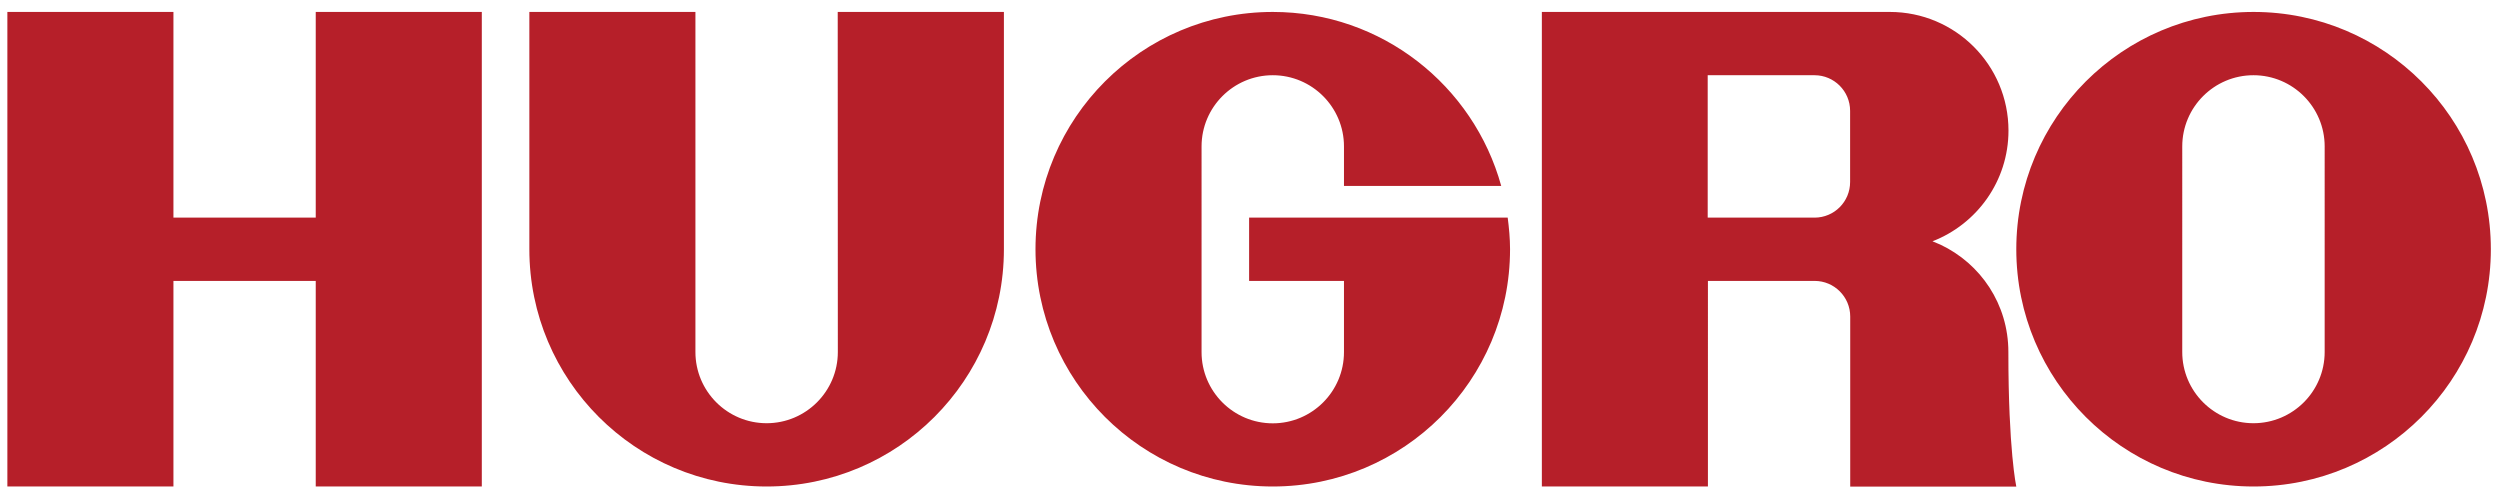 <?xml version="1.0" encoding="utf-8"?>
<!-- Generator: Adobe Illustrator 24.3.0, SVG Export Plug-In . SVG Version: 6.00 Build 0)  -->
<svg version="1.1" id="Ebene_1" xmlns="http://www.w3.org/2000/svg" xmlns:xlink="http://www.w3.org/1999/xlink" x="0px" y="0px"
	 viewBox="0 0 224 44" style="enable-background:new 0 0 224 44;" xml:space="preserve">
<style type="text/css">
	.st0{fill:#B61F29;}
</style>
<path class="st0" d="M15.54,43.59H0.66V1.07h14.88V19.5h12.75V1.07h14.88v42.52H28.29V25.17H15.54V43.59z M75.07,31.54
	c0,3.52-2.86,6.38-6.38,6.38s-6.38-2.86-6.38-6.38V1.07H47.43l0,0v21.26c0,11.74,9.52,21.26,21.26,21.26s21.26-9.52,21.26-21.26
	V1.07H75.06L75.07,31.54z M179.95,31.54c0-4.29-2.49-7.92-6.09-9.62l-0.71-0.3c3.98-1.54,6.81-5.4,6.81-9.92
	c0-5.87-4.76-10.63-10.63-10.63h-31.18v42.52h14.88V25.17h9.56c1.76,0,3.19,1.43,3.19,3.19V43.6h14.88
	C180.66,43.59,179.95,40.37,179.95,31.54z M162.58,19.5h-9.57V6.74h9.57c1.76,0,3.19,1.43,3.19,3.19v6.38
	C165.77,18.07,164.35,19.5,162.58,19.5z M120.42,25.17v6.38c0,3.52-2.86,6.38-6.38,6.38s-6.38-2.86-6.38-6.38V13.12
	c0-3.52,2.86-6.38,6.38-6.38s6.38,2.86,6.38,6.38v3.54h14.09c-2.48-8.99-10.7-15.59-20.47-15.59c-11.74,0-21.26,9.52-21.26,21.26
	s9.52,21.26,21.26,21.26s21.26-9.52,21.26-21.26c0-0.96-0.09-1.9-0.21-2.83h-14.67h-8.5v5.67L120.42,25.17z M201.92,1.07
	c-11.74,0-21.26,9.52-21.26,21.26s9.52,21.26,21.26,21.26s21.26-9.52,21.26-21.26S213.66,1.07,201.92,1.07z M208.29,31.54
	c0,3.52-2.86,6.38-6.38,6.38s-6.38-2.86-6.38-6.38V13.12c0-3.52,2.86-6.38,6.38-6.38s6.38,2.86,6.38,6.38V31.54z"/>
</svg>
